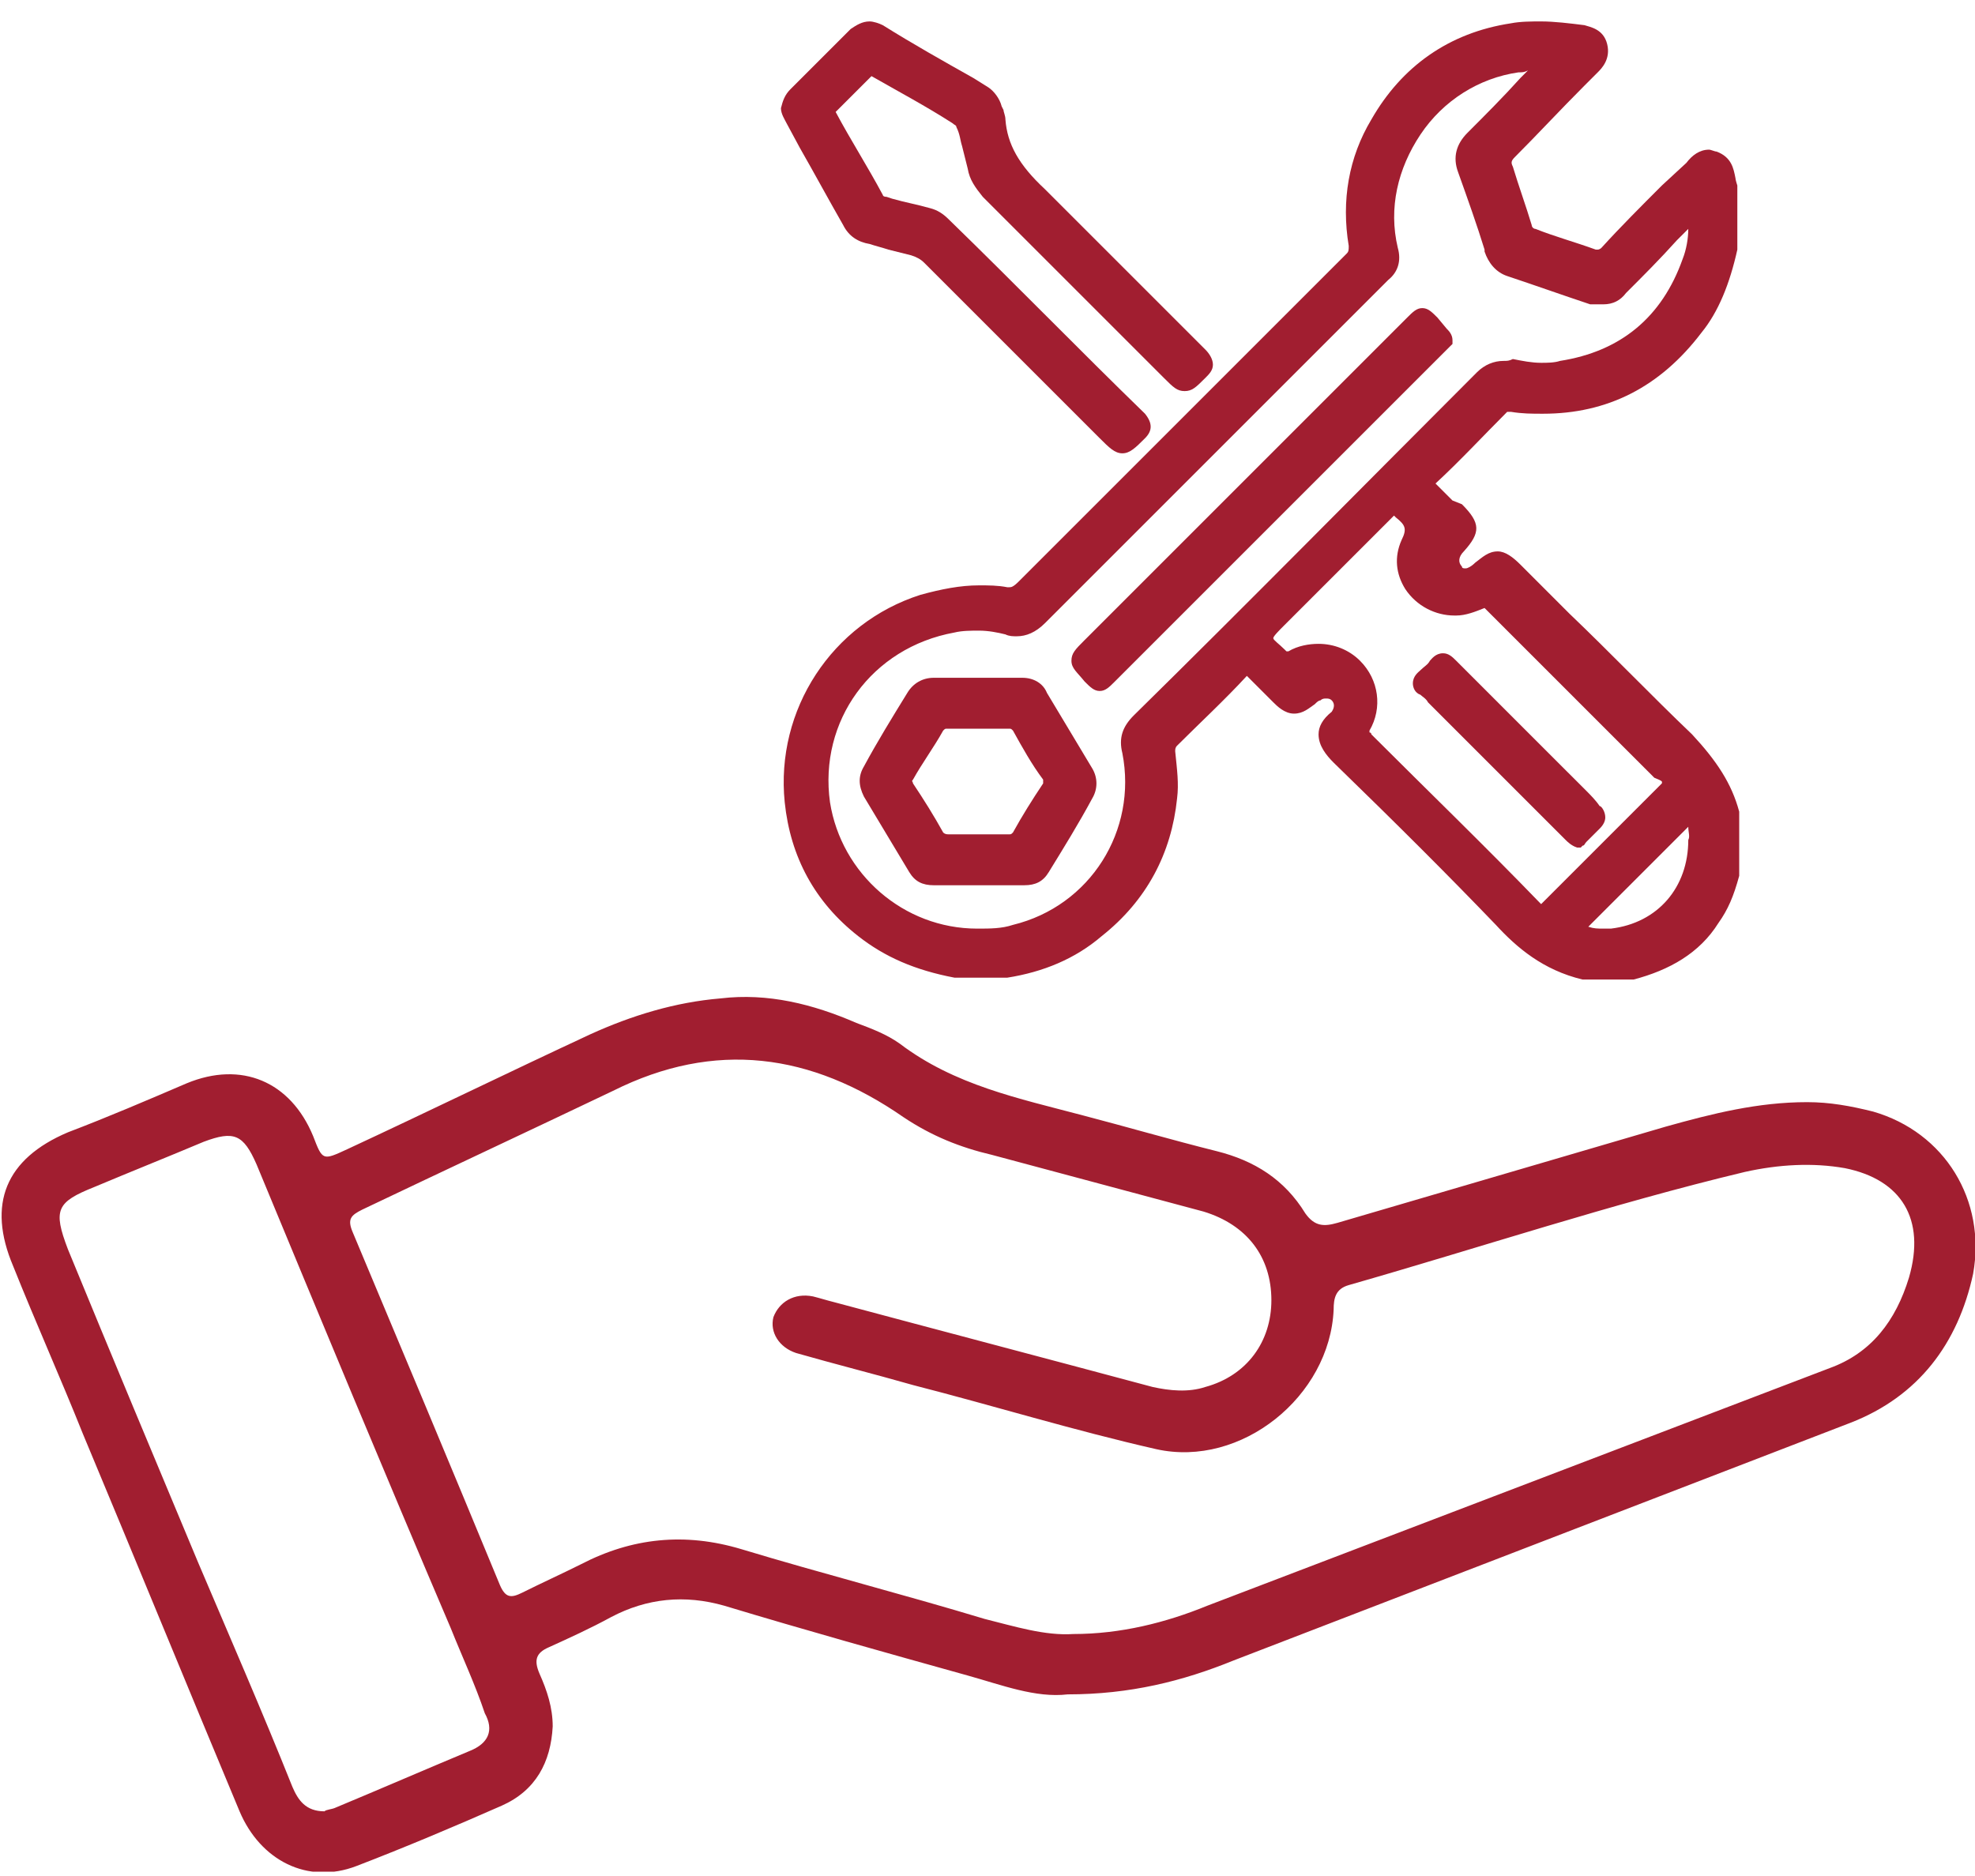 <?xml version="1.0" encoding="UTF-8"?>
<svg xmlns="http://www.w3.org/2000/svg" width="80" height="76" viewBox="0 0 80 76" fill="none">
  <g clip-path="url(#clip0_148_381)">
    <path d="M40.879 23.79H40.802C40.42 23.714 40.038 23.714 39.656 23.714C38.892 23.714 38.128 23.867 37.288 24.096C33.696 25.242 31.404 28.757 31.786 32.501C32.015 34.717 33.009 36.551 34.766 37.926C35.836 38.766 37.058 39.301 38.663 39.607H40.802C42.254 39.378 43.553 38.843 44.623 37.926C46.457 36.474 47.45 34.564 47.679 32.348C47.755 31.737 47.679 31.202 47.603 30.438C47.603 30.361 47.603 30.285 47.679 30.209C48.596 29.292 49.589 28.375 50.506 27.381C50.888 27.764 51.194 28.069 51.576 28.451C51.729 28.604 52.034 28.91 52.416 28.91C52.798 28.91 53.028 28.68 53.257 28.528C53.333 28.451 53.41 28.375 53.486 28.375C53.563 28.298 53.639 28.298 53.715 28.298C53.792 28.298 53.868 28.298 53.945 28.375C54.021 28.451 54.097 28.604 53.945 28.833C53.563 29.139 53.41 29.445 53.41 29.75C53.41 30.209 53.715 30.591 54.021 30.896C56.695 33.494 58.682 35.481 60.592 37.468C61.433 38.384 62.502 39.301 64.107 39.683H66.17C67.622 39.301 68.844 38.614 69.608 37.391C69.99 36.856 70.22 36.321 70.449 35.481V35.404V32.959V32.883C70.143 31.737 69.532 30.82 68.539 29.75C66.858 28.146 65.253 26.465 63.572 24.86L61.586 22.873C61.28 22.568 60.974 22.338 60.669 22.338C60.287 22.338 60.057 22.568 59.752 22.797C59.599 22.95 59.446 23.026 59.37 23.026C59.293 23.026 59.217 23.026 59.217 22.95C59.064 22.797 59.064 22.568 59.293 22.338C59.981 21.575 59.981 21.192 59.217 20.428L58.835 20.276C58.606 20.046 58.376 19.817 58.147 19.588C59.14 18.671 60.057 17.678 61.051 16.684H61.127H61.203C61.662 16.761 62.044 16.761 62.502 16.761C65.1 16.761 67.24 15.691 68.921 13.475C69.608 12.635 70.067 11.489 70.373 10.113V7.592V7.515C70.373 7.515 70.296 7.286 70.296 7.21C70.22 6.828 70.143 6.369 69.532 6.14C69.456 6.14 69.303 6.063 69.226 6.063C68.844 6.063 68.539 6.293 68.309 6.598L67.316 7.515C66.476 8.356 65.635 9.196 64.871 10.037C64.795 10.113 64.718 10.113 64.718 10.113H64.642C63.801 9.807 62.961 9.578 62.197 9.273C62.12 9.273 62.044 9.196 62.044 9.12C61.815 8.356 61.509 7.515 61.28 6.751C61.203 6.598 61.203 6.522 61.356 6.369C62.273 5.452 63.19 4.459 64.183 3.466L64.718 2.931C64.871 2.778 65.253 2.396 65.1 1.785C64.948 1.173 64.413 1.097 64.183 1.02C63.572 0.944 62.961 0.868 62.426 0.868C62.044 0.868 61.586 0.868 61.203 0.944C58.682 1.326 56.772 2.701 55.549 4.841C54.632 6.369 54.327 8.127 54.632 9.96C54.632 10.113 54.632 10.19 54.556 10.266C54.327 10.495 54.097 10.724 53.868 10.954L51.423 13.399C48.061 16.761 44.699 20.123 41.261 23.561C41.032 23.79 40.955 23.79 40.879 23.79ZM56.619 10.037C56.237 8.432 56.619 6.828 57.536 5.452C58.453 4.077 59.904 3.16 61.509 2.931C61.662 2.931 61.738 2.931 61.891 2.854L61.586 3.16C60.898 3.924 60.134 4.688 59.446 5.376C58.988 5.834 58.835 6.369 59.064 6.98C59.446 8.05 59.828 9.12 60.134 10.113V10.19C60.287 10.648 60.592 11.03 61.051 11.183C62.197 11.565 63.267 11.947 64.413 12.329C64.642 12.329 64.795 12.329 64.948 12.329C65.329 12.329 65.635 12.176 65.864 11.87C66.552 11.183 67.24 10.495 67.927 9.731L68.386 9.273C68.386 9.655 68.309 10.113 68.157 10.495C67.316 12.864 65.635 14.239 63.19 14.621C62.961 14.698 62.655 14.698 62.426 14.698C62.044 14.698 61.662 14.621 61.28 14.545C61.127 14.621 61.051 14.621 60.898 14.621C60.516 14.621 60.134 14.774 59.828 15.08C55.167 19.741 50.583 24.402 45.922 28.986C45.463 29.445 45.31 29.903 45.463 30.514C46.075 33.647 44.164 36.703 41.032 37.468C40.573 37.62 40.115 37.62 39.58 37.62C36.6 37.62 34.078 35.404 33.62 32.501C33.161 29.215 35.301 26.235 38.663 25.624C38.968 25.548 39.35 25.548 39.656 25.548C40.038 25.548 40.42 25.624 40.726 25.701C40.879 25.777 41.032 25.777 41.184 25.777C41.566 25.777 41.948 25.624 42.331 25.242C46.991 20.581 51.576 15.997 56.237 11.336C56.619 11.03 56.772 10.572 56.619 10.037ZM67.316 31.737C65.712 33.341 64.107 34.946 62.502 36.551L62.426 36.627C62.426 36.627 62.426 36.627 62.35 36.551C60.134 34.258 57.842 32.042 55.549 29.75C55.549 29.75 55.549 29.674 55.473 29.674C55.473 29.674 55.473 29.674 55.473 29.597C56.008 28.68 55.855 27.534 55.091 26.77C54.632 26.312 54.021 26.083 53.41 26.083C53.028 26.083 52.569 26.159 52.187 26.388H52.111L52.034 26.312C51.805 26.083 51.576 25.93 51.576 25.853C51.576 25.777 51.805 25.548 52.034 25.319L53.181 24.172C54.25 23.103 55.396 21.956 56.466 20.887L56.542 20.963C56.925 21.269 57.001 21.422 56.772 21.88C56.466 22.568 56.542 23.256 56.925 23.867C57.383 24.554 58.147 24.936 58.911 24.936H58.988C59.37 24.936 59.752 24.784 60.134 24.631C62.426 26.923 64.642 29.139 66.934 31.431L67.01 31.508C67.393 31.66 67.316 31.66 67.316 31.737ZM68.386 34.029C68.386 35.939 67.163 37.391 65.253 37.62C65.177 37.62 65.024 37.62 64.948 37.62C64.718 37.62 64.565 37.62 64.336 37.544C65.635 36.245 67.01 34.87 68.386 33.494C68.386 33.724 68.462 33.876 68.386 34.029Z" fill="#A11E30"></path>
    <path d="M32.397 5.987C33.008 7.057 33.543 8.05 34.155 9.12C34.384 9.578 34.766 9.808 35.224 9.884C35.454 9.96 35.759 10.037 35.989 10.113C36.294 10.19 36.6 10.266 36.905 10.342C37.135 10.419 37.287 10.495 37.44 10.648C39.427 12.635 41.337 14.545 43.324 16.532L44.546 17.754C44.928 18.136 45.157 18.365 45.463 18.365C45.769 18.365 45.998 18.136 46.38 17.754C46.686 17.448 46.686 17.143 46.38 16.761C43.706 14.163 41.108 11.489 38.434 8.891C38.204 8.661 37.975 8.509 37.669 8.432C37.135 8.279 36.676 8.203 36.141 8.05L35.912 7.974C35.759 7.974 35.759 7.897 35.759 7.897C35.148 6.751 34.46 5.681 33.849 4.535C34.307 4.077 34.842 3.542 35.301 3.084C36.37 3.695 37.517 4.306 38.586 4.994C38.663 5.07 38.739 5.07 38.739 5.147C38.892 5.452 38.892 5.681 38.968 5.911C39.045 6.216 39.121 6.522 39.198 6.828C39.274 7.286 39.503 7.592 39.809 7.974C41.719 9.884 43.706 11.87 45.616 13.781L47.144 15.309C47.526 15.691 47.679 15.844 47.985 15.844C48.29 15.844 48.443 15.691 48.825 15.309C48.978 15.156 49.131 15.003 49.131 14.774C49.131 14.545 48.978 14.316 48.825 14.163C48.061 13.399 47.221 12.558 46.456 11.794C45.081 10.419 43.706 9.043 42.33 7.668C41.261 6.675 40.802 5.834 40.726 4.841C40.726 4.688 40.649 4.535 40.649 4.459L40.573 4.306C40.497 4 40.267 3.695 40.038 3.542L39.427 3.16C38.204 2.472 36.982 1.785 35.759 1.02C35.606 0.944 35.377 0.868 35.224 0.868C34.919 0.868 34.69 1.02 34.46 1.173L32.015 3.618C31.786 3.848 31.71 4.077 31.633 4.382C31.633 4.612 31.786 4.841 31.862 4.994L32.397 5.987Z" fill="#A11E30"></path>
    <path d="M41.413 27.458H37.822C37.364 27.458 36.982 27.687 36.753 28.069C36.141 29.063 35.53 30.056 34.995 31.049C34.766 31.431 34.766 31.813 34.995 32.272L36.829 35.328C37.058 35.71 37.364 35.863 37.822 35.863C37.822 35.863 38.281 35.863 38.586 35.863H40.726C40.955 35.863 41.184 35.863 41.49 35.863C41.948 35.863 42.254 35.71 42.483 35.328C43.094 34.335 43.706 33.342 44.241 32.348C44.47 31.966 44.47 31.508 44.241 31.126L42.407 28.069C42.254 27.687 41.872 27.458 41.413 27.458ZM41.032 33.724C40.955 33.8 40.955 33.8 40.879 33.8C40.879 33.8 40.038 33.8 39.656 33.8C39.274 33.8 38.816 33.8 38.434 33.8C38.357 33.8 38.281 33.8 38.204 33.724C37.822 33.036 37.44 32.425 36.982 31.737C36.982 31.66 36.905 31.66 36.982 31.584C37.364 30.896 37.822 30.285 38.204 29.598C38.281 29.521 38.281 29.521 38.357 29.521C38.51 29.521 38.739 29.521 38.892 29.521H40.344C40.497 29.521 40.726 29.521 40.879 29.521C40.955 29.521 40.955 29.521 41.032 29.598C41.413 30.285 41.795 30.973 42.254 31.584C42.254 31.66 42.254 31.66 42.254 31.737C41.795 32.425 41.413 33.036 41.032 33.724Z" fill="#A11E30"></path>
    <path d="M44.546 27.993C44.776 27.993 44.928 27.84 45.157 27.611L58.529 14.239C58.605 14.163 58.682 14.086 58.758 14.01L58.835 13.934V13.781C58.835 13.552 58.682 13.399 58.605 13.322L58.224 12.864C57.994 12.635 57.841 12.482 57.612 12.482C57.383 12.482 57.23 12.635 57.001 12.864L43.935 25.93C43.553 26.312 43.4 26.465 43.4 26.77C43.4 27.076 43.629 27.229 43.935 27.611C44.164 27.84 44.317 27.993 44.546 27.993Z" fill="#A11E30"></path>
    <path d="M64.26 32.042L62.655 30.438C61.433 29.215 60.21 27.993 58.988 26.77C58.835 26.617 58.682 26.465 58.453 26.465C58.147 26.465 57.994 26.694 57.918 26.77C57.842 26.923 57.689 27 57.536 27.152C57.459 27.229 57.23 27.381 57.23 27.687C57.23 27.84 57.307 28.069 57.536 28.146C57.612 28.222 57.765 28.298 57.842 28.451L57.994 28.604L63.419 34.029C63.496 34.105 63.649 34.258 63.878 34.335H64.031L64.107 34.258C64.183 34.258 64.183 34.182 64.26 34.105L64.489 33.876C64.566 33.8 64.718 33.647 64.795 33.571C64.948 33.418 65.024 33.265 65.024 33.112C65.024 32.883 64.871 32.654 64.795 32.654C64.642 32.425 64.413 32.195 64.26 32.042Z" fill="#A11E30"></path>
    <path d="M75.874 45.032C74.957 44.803 74.117 44.65 73.2 44.65C71.213 44.65 69.379 45.108 67.469 45.643C63.037 46.942 58.605 48.241 54.174 49.54C53.639 49.693 53.257 49.693 52.875 49.158C52.034 47.783 50.812 47.019 49.284 46.636C47.45 46.178 45.616 45.643 43.859 45.185C41.261 44.497 38.663 43.962 36.447 42.281C35.912 41.899 35.301 41.67 34.69 41.441C32.932 40.677 31.098 40.218 29.188 40.447C27.354 40.6 25.597 41.135 23.916 41.899C20.63 43.427 17.345 45.032 14.059 46.56C13.066 47.019 13.066 47.019 12.684 46.025C11.767 43.809 9.78 42.969 7.564 43.886C5.96 44.574 4.355 45.261 2.751 45.872C0.229 46.942 -0.535 48.776 0.535 51.297C1.452 53.59 2.445 55.806 3.362 58.098C5.501 63.217 7.564 68.26 9.704 73.38C10.544 75.366 12.455 76.359 14.441 75.595C16.428 74.831 18.415 73.991 20.325 73.15C21.7 72.539 22.311 71.393 22.388 69.941C22.388 69.177 22.159 68.489 21.853 67.802C21.624 67.267 21.7 66.961 22.235 66.732C23.076 66.35 23.916 65.968 24.756 65.51C26.208 64.745 27.736 64.593 29.341 65.051C32.627 66.044 35.912 66.961 39.198 67.878C40.573 68.26 41.948 68.795 43.247 68.642C45.769 68.642 47.908 68.107 49.971 67.267C58.3 64.058 66.629 60.849 74.957 57.639C77.708 56.57 79.312 54.43 79.924 51.603C80.459 48.623 78.778 45.872 75.874 45.032ZM19.026 70.934C17.192 71.699 15.435 72.463 13.601 73.227C13.448 73.303 13.219 73.303 13.142 73.38C12.378 73.38 12.073 72.921 11.843 72.386C10.621 69.33 9.322 66.35 8.023 63.294C6.266 59.091 4.508 54.889 2.751 50.61C2.139 49.005 2.292 48.7 3.82 48.088C5.272 47.477 6.8 46.866 8.252 46.255C9.475 45.796 9.857 45.949 10.392 47.171C12.989 53.437 15.587 59.702 18.262 65.968C18.72 67.114 19.255 68.26 19.637 69.406C20.019 70.094 19.79 70.629 19.026 70.934ZM77.326 51.756C76.791 53.513 75.797 54.812 74.117 55.423C65.712 58.633 57.307 61.842 48.902 65.051C47.221 65.739 45.387 66.197 43.477 66.197C42.331 66.274 41.108 65.891 39.885 65.586C36.6 64.593 33.314 63.752 30.029 62.759C27.736 62.071 25.597 62.3 23.534 63.37C22.77 63.752 21.929 64.134 21.165 64.516C20.707 64.745 20.478 64.745 20.248 64.21C18.262 59.397 16.275 54.659 14.288 49.922C14.059 49.387 14.212 49.234 14.671 49.005C18.032 47.401 21.471 45.796 24.833 44.191C28.959 42.128 32.856 42.663 36.6 45.261C37.746 46.025 38.892 46.484 40.191 46.789C43.018 47.553 45.922 48.318 48.749 49.082C50.506 49.616 51.499 50.915 51.499 52.673C51.499 54.354 50.506 55.729 48.825 56.188C48.138 56.417 47.373 56.34 46.686 56.188C42.407 55.041 38.052 53.895 33.773 52.749C33.467 52.673 33.238 52.596 32.932 52.52C32.168 52.367 31.557 52.749 31.328 53.361C31.175 53.972 31.557 54.583 32.245 54.812C33.849 55.271 35.377 55.653 36.982 56.111C40.267 56.952 43.477 57.945 46.839 58.709C50.277 59.473 53.868 56.57 54.021 53.055C54.021 52.596 54.097 52.214 54.632 52.062C59.981 50.533 65.253 48.776 70.678 47.477C72.053 47.171 73.429 47.095 74.728 47.324C77.02 47.783 78.013 49.387 77.326 51.756Z" fill="#A11E30"></path>
  </g>
  <defs>
    <clipPath id="clip0_148_381">
      <rect width="80" height="74.957" fill="white" transform="translate(0 0.868)"></rect>
    </clipPath>
  </defs>
</svg>
